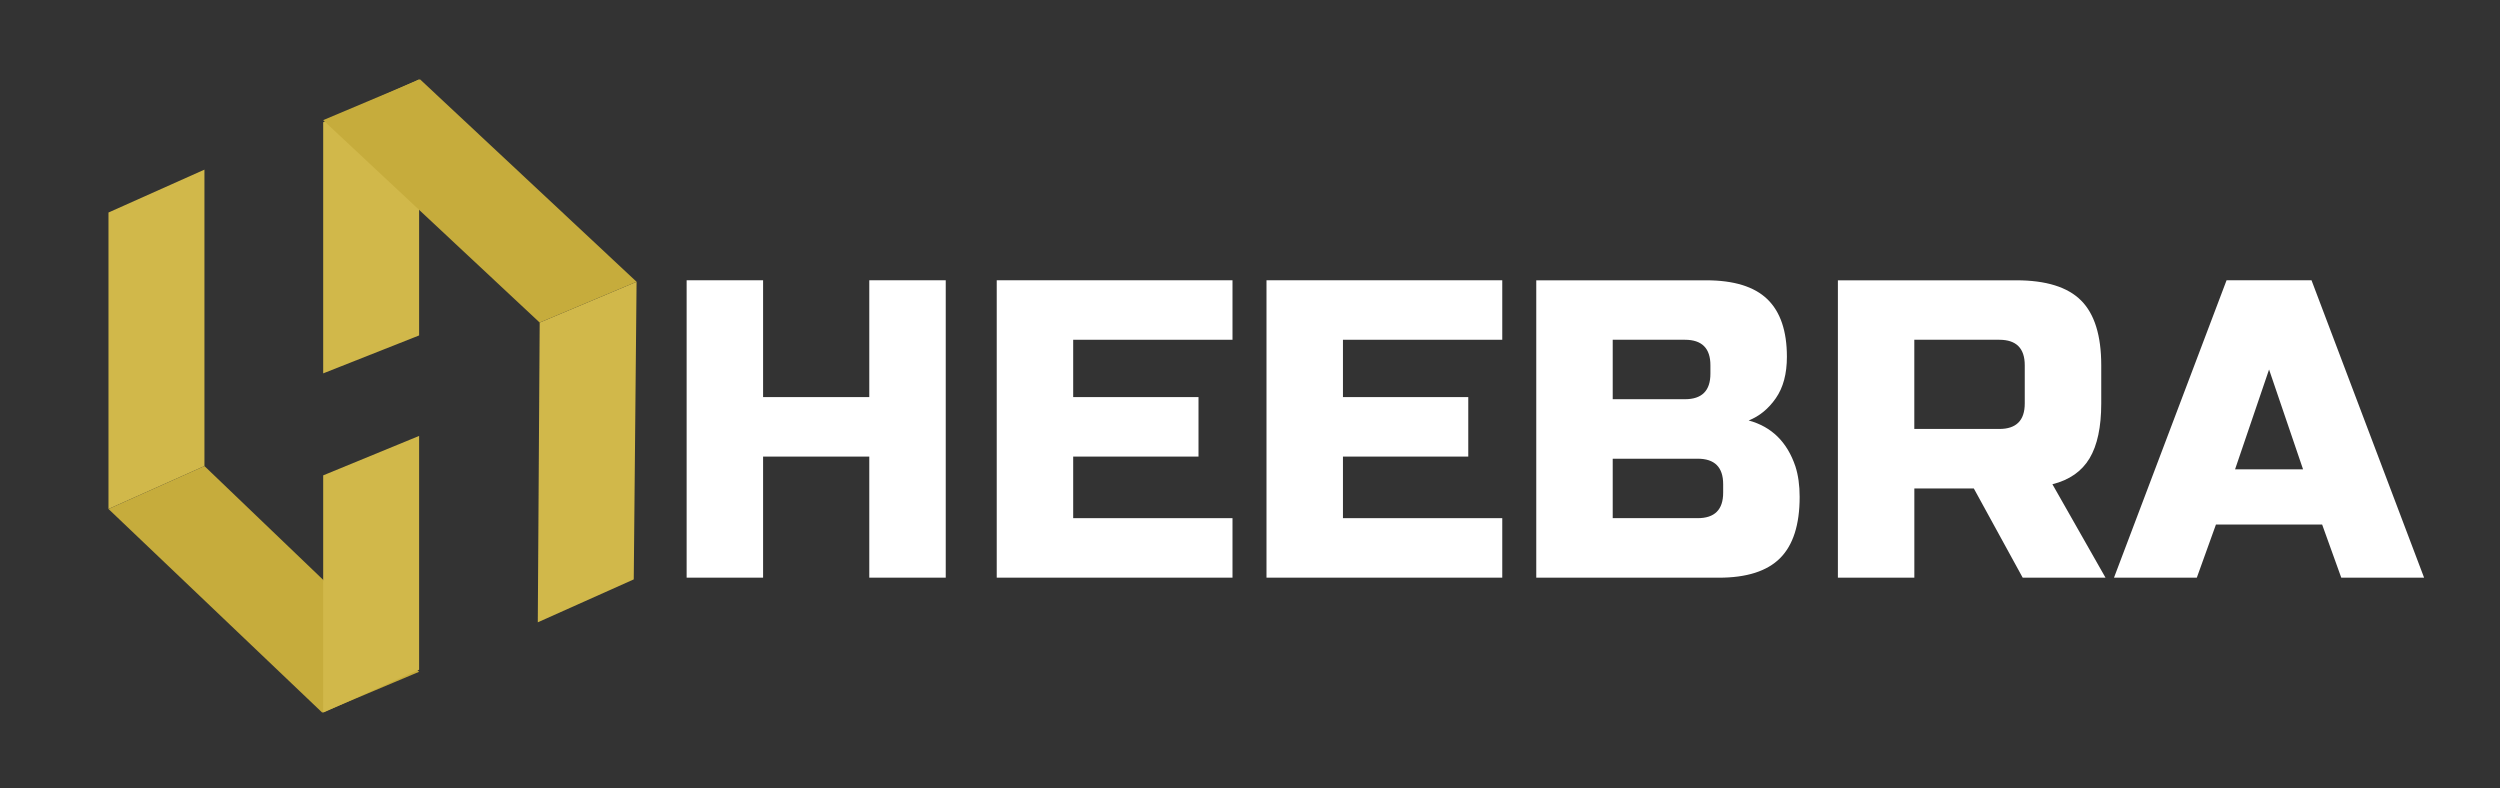 <?xml version="1.0" encoding="UTF-8"?>
<svg id="Laag_1" data-name="Laag 1" xmlns="http://www.w3.org/2000/svg" viewBox="0 0 647.14 204.06">
  <rect x="0" y="0" width="647.14" height="204.06" fill="#333333" stroke="none"/>
  <defs>
    <style>
      .cls-1 {
        fill: #fff;
      }

      .cls-2 {
        fill: #d1b84a;
      }

      .cls-3 {
        fill: #c6ac3c;
      }
    </style>
  </defs>
  <g>
    <polygon class="cls-2" points="164.05 149.98 139.21 161.09 139.7 83.5 164.78 72.94 164.05 149.98"/>
    <polygon class="cls-2" points="108.49 20.55 108.49 86.83 83.66 96.65 83.66 31.65 84.05 31.47 104.9 22.15 108.49 20.55"/>
    <polygon class="cls-2" points="28.08 55.01 52.92 43.91 52.92 120.64 28.08 131.75 28.08 55.01"/>
    <polygon class="cls-3" points="83.41 184.46 108.49 173.9 52.92 120.64 28.08 131.75 83.41 184.46"/>
    <polygon class="cls-2" points="83.66 123.05 108.49 112.84 108.49 173.36 108.1 173.53 87.75 182.64 83.66 184.46 83.66 123.05"/>
    <polygon class="cls-3" points="108.72 20.53 83.65 31.1 139.7 83.5 164.78 72.94 108.72 20.53"/>
  </g>
  <g>
    <path class="cls-1" d="m244.81,149.53h-19.79v-31.34h-27.49v31.34h-19.79v-76.98h19.79v30.24h27.49v-30.24h19.79v76.98Z"/>
    <path class="cls-1" d="m319.04,149.53h-61.03v-76.98h61.03v15.4h-41.24v14.84h32.44v15.4h-32.44v15.94h41.24v15.4Z"/>
    <path class="cls-1" d="m388.87,149.53h-61.03v-76.98h61.03v15.4h-41.24v14.84h32.44v15.4h-32.44v15.94h41.24v15.4Z"/>
    <path class="cls-1" d="m397.66,72.56h43.99c7.18,0,12.46,1.63,15.84,4.89,3.37,3.26,5.06,8.23,5.06,14.9,0,4.4-.95,7.97-2.86,10.72-1.91,2.75-4.25,4.67-7.04,5.77,5.94,1.61,9.97,5.57,12.1,11.88.73,2.27,1.1,4.91,1.1,7.92,0,7.18-1.69,12.46-5.06,15.84-3.37,3.37-8.65,5.06-15.84,5.06h-47.28v-76.98Zm45.09,21.99c0-4.4-2.2-6.6-6.6-6.6h-18.69v15.39h18.69c4.4,0,6.6-2.2,6.6-6.6v-2.2Zm3.3,30.79c0-4.4-2.2-6.6-6.6-6.6h-21.99v15.39h21.99c4.4,0,6.6-2.2,6.6-6.6v-2.2Z"/>
    <path class="cls-1" d="m475.74,72.56h46.19c7.7,0,13.29,1.74,16.77,5.22,3.48,3.48,5.22,9.07,5.22,16.77v9.9c0,6.09-1.01,10.82-3.02,14.19-2.02,3.37-5.22,5.61-9.62,6.71l13.75,24.19h-21.44l-12.65-23.09h-15.4v23.09h-19.79v-76.98Zm48.38,21.99c0-4.4-2.2-6.6-6.6-6.6h-21.99v23.09h21.99c4.4,0,6.6-2.2,6.6-6.6v-9.9Z"/>
    <path class="cls-1" d="m568.66,149.53h-21.44l29.14-76.98h21.99l29.14,76.98h-21.44l-4.95-13.75h-27.49l-4.95,13.75Zm9.9-28.04h17.6l-8.8-25.84-8.8,25.84Z"/>
  </g>
</svg>